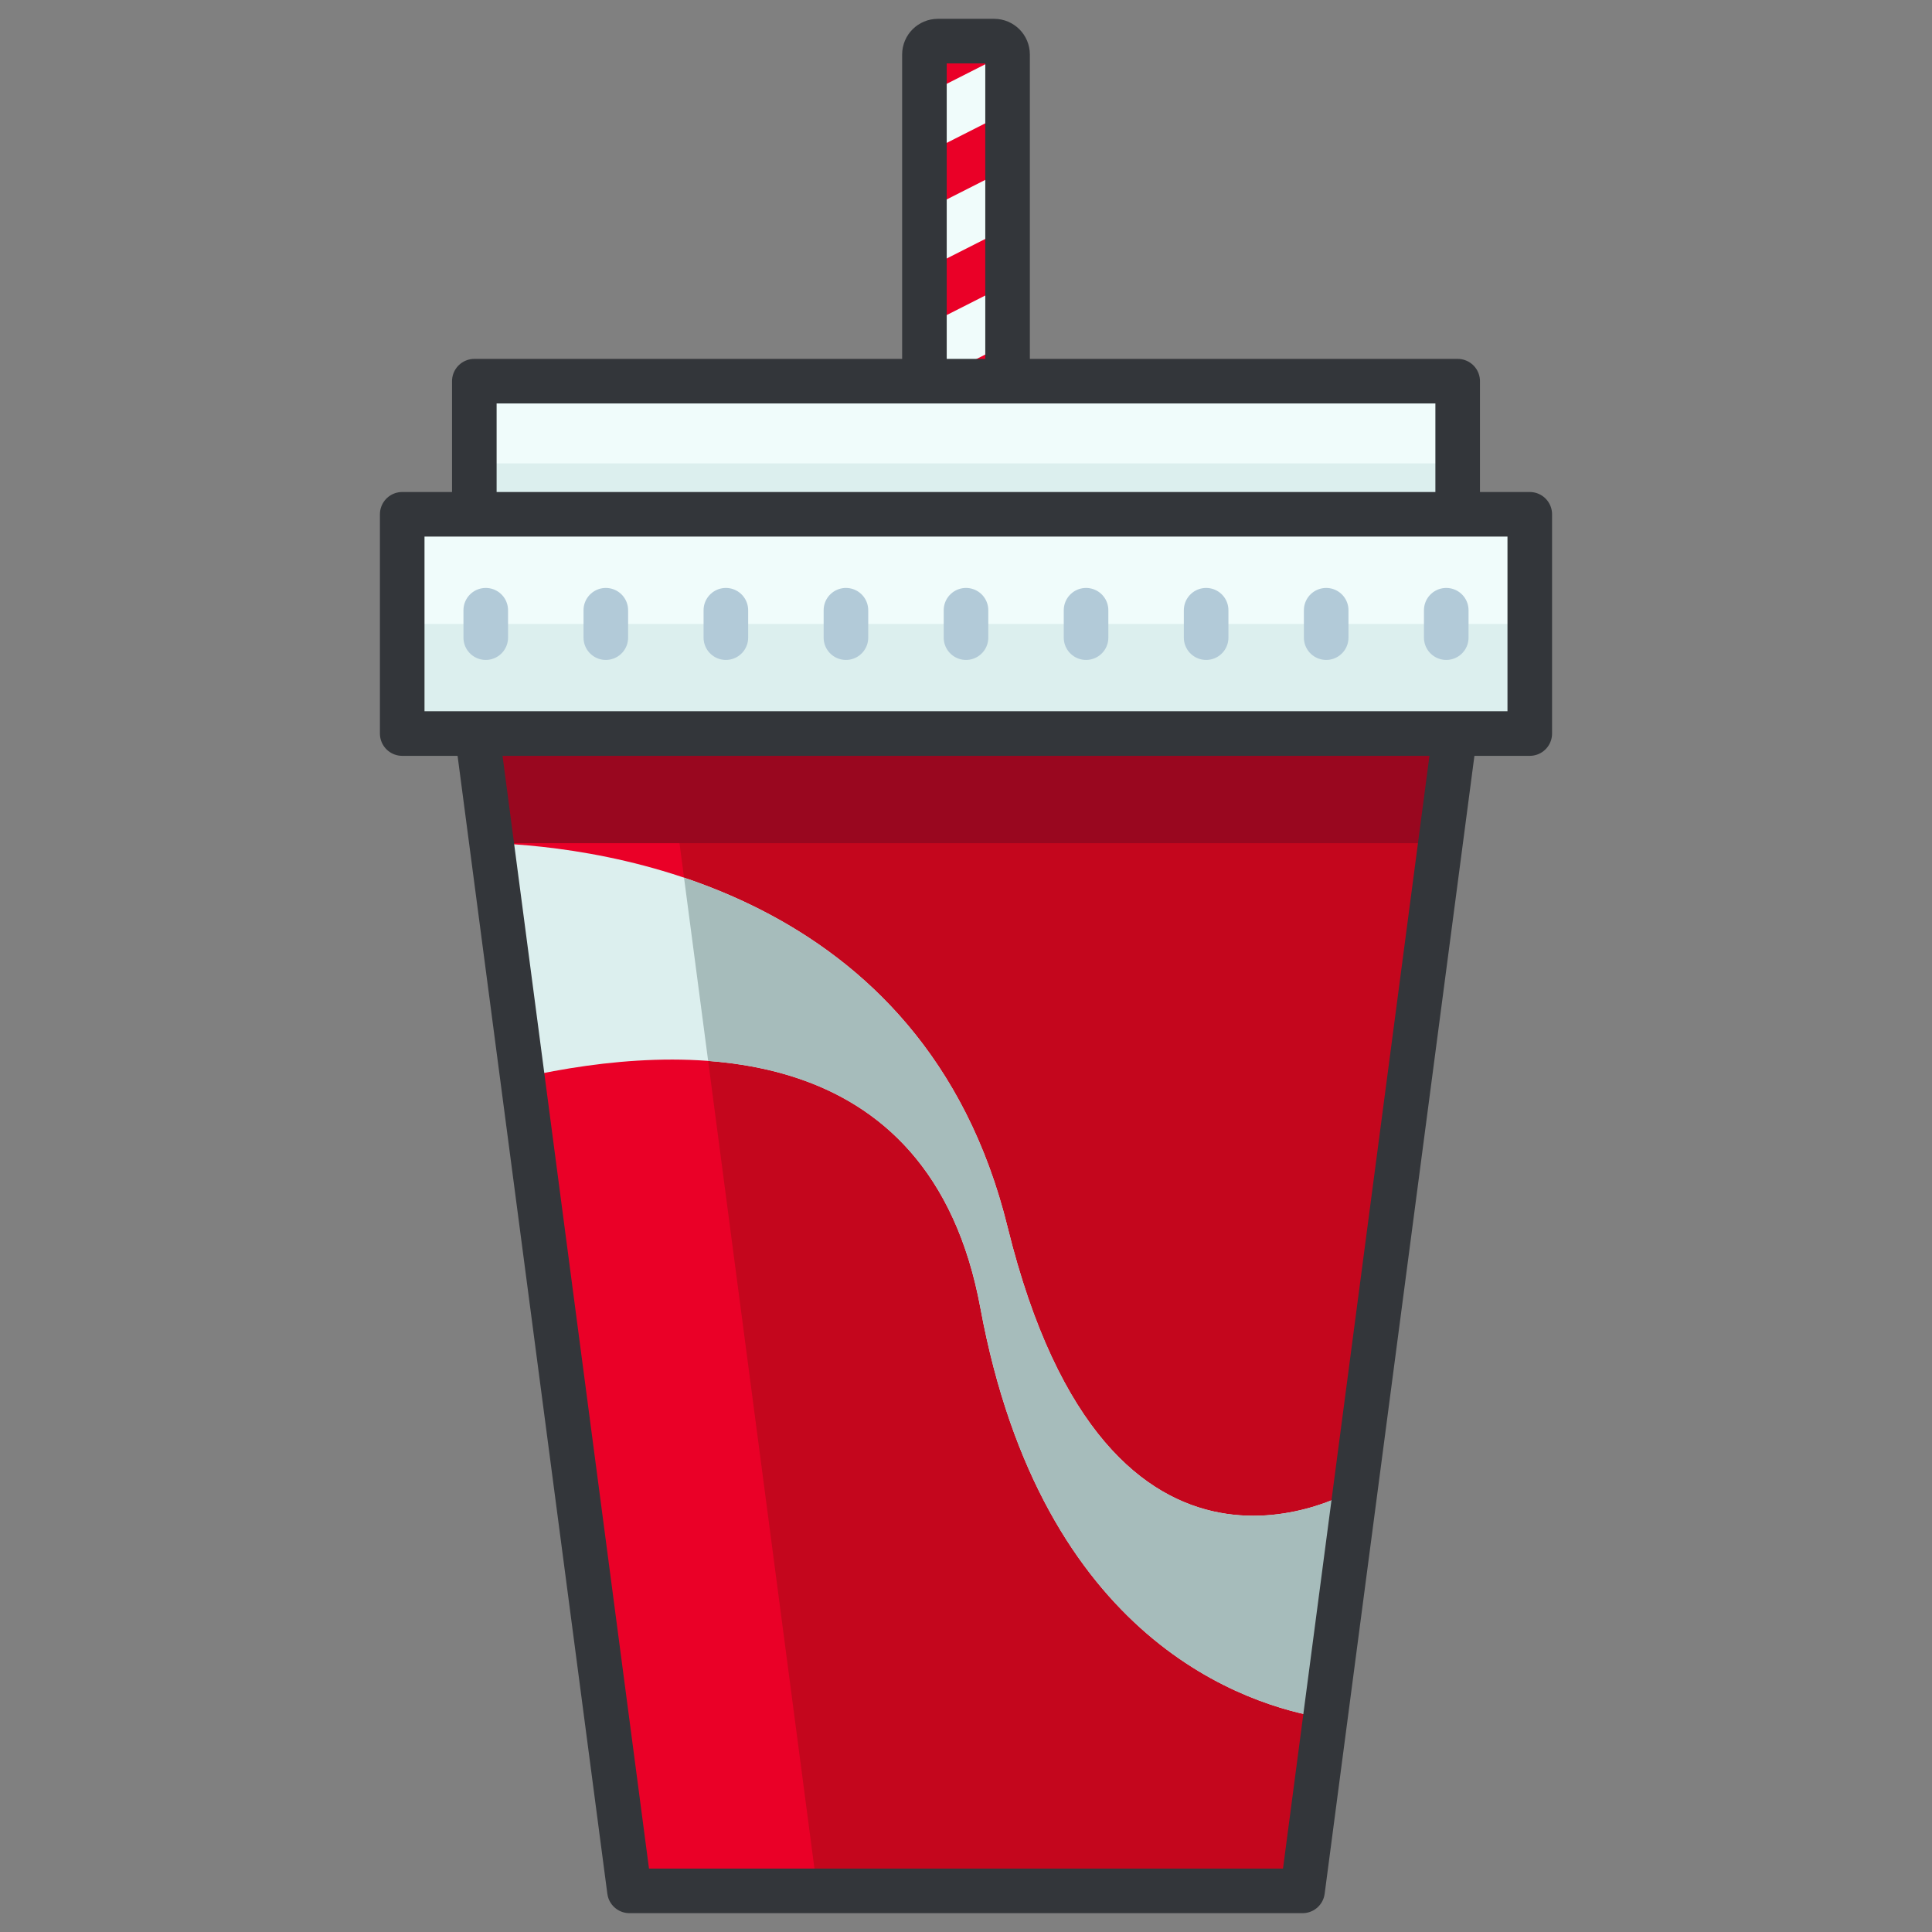 <?xml version="1.0" encoding="utf-8"?>
<!-- Generator: Adobe Illustrator 16.0.0, SVG Export Plug-In . SVG Version: 6.00 Build 0)  -->
<!DOCTYPE svg PUBLIC "-//W3C//DTD SVG 1.1//EN" "http://www.w3.org/Graphics/SVG/1.1/DTD/svg11.dtd">
<svg version="1.1" id="Layer_1" xmlns="http://www.w3.org/2000/svg" xmlns:xlink="http://www.w3.org/1999/xlink" x="0px" y="0px"
	 width="130px" height="130px" viewBox="0 0 130 130" enable-background="new 0 0 130 130" xml:space="preserve">
<rect x="0" y="0" width="130" height="130" fill="#808080" stroke="none"/>
<g>
	<g>
		<path fill="#EA0027" d="M67.797,34.889c0,0.499-0.404,0.903-0.903,0.903h-3.788c-0.499,0-0.903-0.404-0.903-0.903V3.67
			c0-0.499,0.404-0.903,0.903-0.903h3.788c0.499,0,0.903,0.404,0.903,0.903V34.889z"/>
		<path fill="#F0FCFB" d="M62.202,10.375l5.595-2.837V3.67c0-0.034-0.016-0.063-0.02-0.096l-5.575,2.826V10.375z"/>
		<polygon fill="#F0FCFB" points="62.202,18.154 67.797,15.317 67.797,11.343 62.202,14.18 		"/>
		<polygon fill="#F0FCFB" points="62.202,25.934 67.797,23.096 67.797,19.124 62.202,21.96 		"/>
		<polygon fill="#F0FCFB" points="62.202,33.713 67.797,30.875 67.797,26.903 62.202,29.74 		"/>
		<path fill="none" stroke="#33363A" stroke-width="3" stroke-linecap="round" stroke-linejoin="round" stroke-miterlimit="10" d="
			M67.797,34.889c0,0.499-0.404,0.903-0.903,0.903h-3.788c-0.499,0-0.903-0.404-0.903-0.903V3.67c0-0.499,0.404-0.903,0.903-0.903
			h3.788c0.499,0,0.903,0.404,0.903,0.903V34.889z"/>
	</g>
	<g>
		<g>
			<rect x="31.916" y="25.649" fill="#DCEFEE" width="66.168" height="11.064"/>
			<rect x="31.916" y="25.649" fill="#F0FCFB" width="66.168" height="5.532"/>
			
				<rect x="31.916" y="25.649" fill="none" stroke="#33363A" stroke-width="3" stroke-linecap="round" stroke-linejoin="round" stroke-miterlimit="10" width="66.168" height="11.064"/>
		</g>
		<polygon fill="#EA0027" points="87.646,127.232 42.354,127.232 31.816,47.165 98.184,47.165 		"/>
		<polygon fill="#C4061D" points="44.462,47.165 55,127.232 87.646,127.232 98.184,47.165 		"/>
		<path fill="#DCEFEE" d="M91.204,100.193v-0.002c0,0-16.569,10.123-23.407-17.627c-5.62-22.809-27.207-25.57-34.721-25.831
			l2.075,15.77c10.888-2.436,27.417-2.869,30.817,15.506c4.158,22.467,17.98,26.777,23.205,27.605L91.204,100.193z"/>
		<path fill="#A6BCBB" d="M91.204,100.191c0,0-16.569,10.123-23.407-17.627c-3.492-14.176-13.152-20.605-21.77-23.505l1.623,12.33
			c8.223,0.615,16.09,4.58,18.318,16.621c4.158,22.467,17.98,26.777,23.205,27.605l1.356-10.301l0.674-5.121V100.191z"/>
		<polygon fill="#99071F" points="32.8,56.736 97.2,56.736 98.184,47.165 31.816,47.165 		"/>
		
			<polygon fill="none" stroke="#33363A" stroke-width="3" stroke-linecap="round" stroke-linejoin="round" stroke-miterlimit="10" points="
			87.646,127.232 42.354,127.232 31.816,47.165 98.184,47.165 		"/>
		<g>
			<rect x="27.064" y="34.606" fill="#DCEFEE" width="75.871" height="14.753"/>
			<rect x="27.064" y="34.606" fill="#F0FCFB" width="75.871" height="7.377"/>
			
				<rect x="27.064" y="34.606" fill="none" stroke="#33363A" stroke-width="3" stroke-linecap="round" stroke-linejoin="round" stroke-miterlimit="10" width="75.871" height="14.753"/>
		</g>
		<g>
			
				<line fill="none" stroke="#B2CAD8" stroke-width="3" stroke-linecap="round" stroke-linejoin="round" stroke-miterlimit="10" x1="32.685" y1="41.061" x2="32.685" y2="42.905"/>
			
				<line fill="none" stroke="#B2CAD8" stroke-width="3" stroke-linecap="round" stroke-linejoin="round" stroke-miterlimit="10" x1="40.764" y1="41.061" x2="40.764" y2="42.905"/>
			
				<line fill="none" stroke="#B2CAD8" stroke-width="3" stroke-linecap="round" stroke-linejoin="round" stroke-miterlimit="10" x1="48.842" y1="41.061" x2="48.842" y2="42.905"/>
			
				<line fill="none" stroke="#B2CAD8" stroke-width="3" stroke-linecap="round" stroke-linejoin="round" stroke-miterlimit="10" x1="56.921" y1="41.061" x2="56.921" y2="42.905"/>
			
				<line fill="none" stroke="#B2CAD8" stroke-width="3" stroke-linecap="round" stroke-linejoin="round" stroke-miterlimit="10" x1="65" y1="41.061" x2="65" y2="42.905"/>
			
				<line fill="none" stroke="#B2CAD8" stroke-width="3" stroke-linecap="round" stroke-linejoin="round" stroke-miterlimit="10" x1="73.078" y1="41.061" x2="73.078" y2="42.905"/>
			
				<line fill="none" stroke="#B2CAD8" stroke-width="3" stroke-linecap="round" stroke-linejoin="round" stroke-miterlimit="10" x1="81.158" y1="41.061" x2="81.158" y2="42.905"/>
			
				<line fill="none" stroke="#B2CAD8" stroke-width="3" stroke-linecap="round" stroke-linejoin="round" stroke-miterlimit="10" x1="89.236" y1="41.061" x2="89.236" y2="42.905"/>
			
				<line fill="none" stroke="#B2CAD8" stroke-width="3" stroke-linecap="round" stroke-linejoin="round" stroke-miterlimit="10" x1="97.315" y1="41.061" x2="97.315" y2="42.905"/>
		</g>
	</g>
</g>
</svg>
